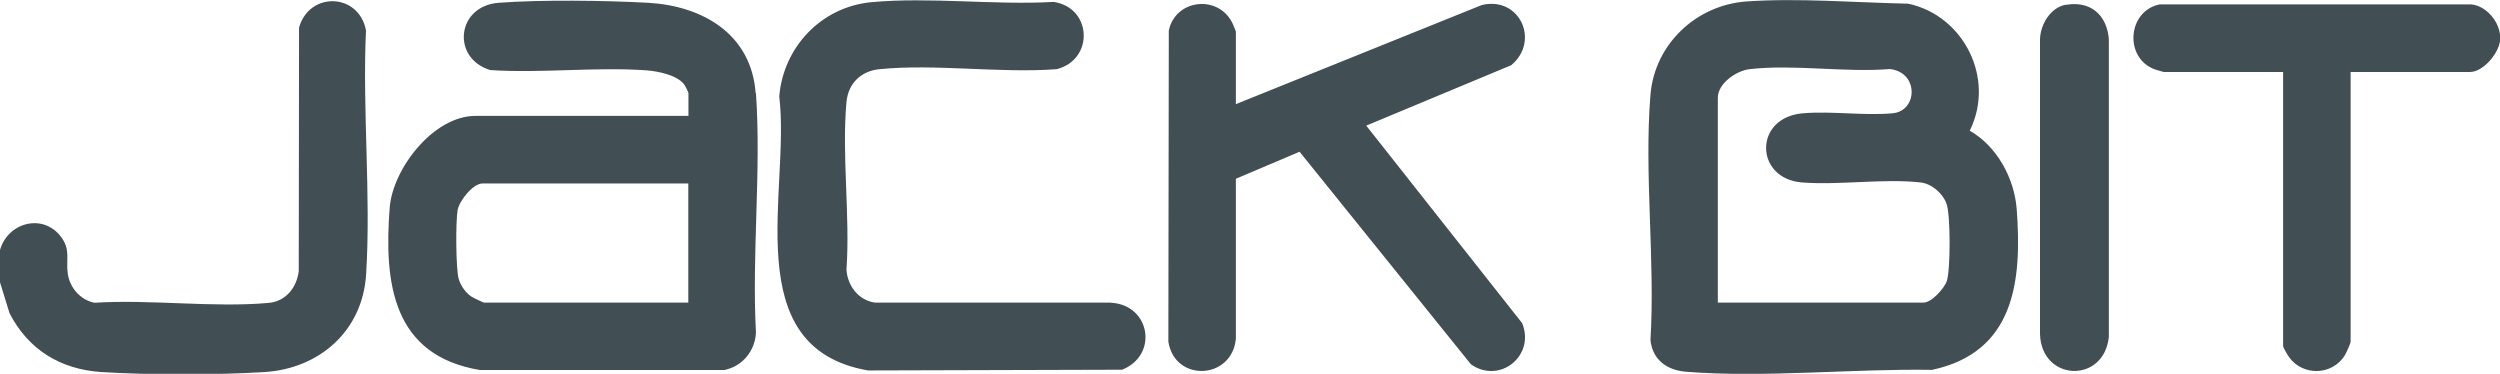 <svg width="535" height="80" viewBox="0 0 535 80" fill="none" xmlns="http://www.w3.org/2000/svg">
<g clip-path="url(#clip0_3506_49456)">
<path d="M78.318 6.475C76.782 -1.54 66.189 -1.886 63.996 5.91L63.933 58.027C63.494 61.548 61.175 64.471 57.54 64.817C45.693 65.886 32.28 64.031 20.245 64.786C17.268 64.251 14.918 61.58 14.51 58.593C14.072 55.67 15.137 53.532 13.163 50.829C9.371 45.548 1.724 47.497 0 53.501V60.416L2.037 67.018C6.08 74.876 12.975 79.057 21.75 79.623C31.872 80.251 46.445 80.251 56.568 79.623C68.352 78.9 77.597 70.821 78.349 58.719C79.415 41.745 77.534 23.638 78.318 6.538V6.475ZM534.969 7.23C534.593 4.306 531.897 1.226 528.857 0.943H462.135C455.241 2.389 454.551 12.416 461.101 14.837C461.383 14.931 462.919 15.403 463.044 15.403H488.586V74.027C488.586 74.405 489.589 76.071 489.902 76.479C492.848 80.503 498.991 80.346 501.717 76.165C502.031 75.662 503.034 73.525 503.034 73.084V15.403H528.575C531.396 15.403 534.655 11.473 535 8.801C535.063 8.393 535.063 7.638 535 7.23H534.969ZM421.519 27.976C427.035 16.88 420.328 3.363 408.356 0.786C397.293 0.566 384.758 -0.472 373.695 0.314C362.976 1.1 354.076 9.462 353.198 20.306C351.819 37.155 354.233 55.764 353.198 72.802C353.669 77.076 356.803 79.246 360.877 79.56C377.612 80.88 396.573 78.868 413.465 79.151C431.078 75.379 432.739 60.259 431.579 44.794C431.078 38.13 427.348 31.308 421.55 27.976H421.519ZM416.661 60.039C416.129 61.674 413.371 64.754 411.647 64.754H367.615V20.904C367.615 17.855 371.595 15.12 374.384 14.805C383.723 13.705 394.912 15.56 404.439 14.774C410.707 15.497 410.362 23.733 405.066 24.236C399.017 24.802 392.06 23.733 385.917 24.236C375.23 25.053 375.45 38.224 385.604 39.041C393.689 39.67 403.091 38.161 410.989 39.041C413.339 39.293 415.721 41.336 416.536 43.536C417.445 45.925 417.414 57.65 416.63 60.102L416.661 60.039ZM161.713 19.961C160.804 7.293 150.368 1.257 138.71 0.597C129.496 0.094 115.832 -0.094 106.712 0.597C97.654 1.289 96.589 12.511 104.925 14.994C115.863 15.717 127.553 14.271 138.396 15.057C140.778 15.245 144.852 16.031 146.388 18.043C146.607 18.295 147.328 19.741 147.328 19.929V24.802H101.729C92.828 24.802 84.053 36.023 83.395 44.448C82.141 60.605 84.022 76.071 102.7 79.183H155.006C158.892 78.397 161.556 75.128 161.776 71.198C160.867 54.475 162.935 36.558 161.776 19.961H161.713ZM147.297 64.754H103.578C103.39 64.754 101.133 63.654 100.82 63.434C99.629 62.617 98.626 61.171 98.187 59.788C97.529 57.713 97.498 47.245 97.937 44.919C98.313 42.939 101.227 39.261 103.264 39.261H147.297V64.723V64.754ZM292.399 26.876L323.394 13.957C329.631 8.801 325.212 -0.849 317.126 1.069L264.476 22.287V6.758C264.476 6.633 263.724 4.841 263.536 4.558C260.308 -1.195 251.501 -0.032 250.122 6.538L250.028 73.116C251.407 81.855 263.661 81.289 264.476 72.487V38.255C264.507 38.255 278.109 32.471 278.109 32.471L314.776 77.957C320.825 82.263 328.597 76.228 325.745 69.155L292.368 26.876H292.399ZM237.712 64.754H187.255C183.713 64.283 181.363 61.139 181.143 57.713C181.958 46.177 180.109 33.226 181.143 21.847C181.52 17.855 184.246 15.183 188.226 14.805C200.167 13.611 213.956 15.717 226.116 14.805C234.139 12.794 233.763 1.666 225.489 0.409C212.859 1.132 198.913 -0.692 186.44 0.471C175.816 1.477 167.636 10.027 166.759 20.652C169.203 40.55 157.576 74.373 185.75 79.277L240.125 79.12C247.96 76.008 246.173 65.257 237.774 64.786L237.712 64.754ZM442.109 1.006C438.818 1.572 436.687 5.187 436.562 8.33V71.513C436.875 81.635 450.226 82.169 451.292 72.11V8.33C450.853 3.175 447.343 0.126 442.141 1.037L442.109 1.006Z" fill="#414E53"/>
</g>
<defs>
<clipPath id="clip0_3506_49456">
<rect width="535" height="80" fill="white"/>
</clipPath>
</defs>
</svg>
